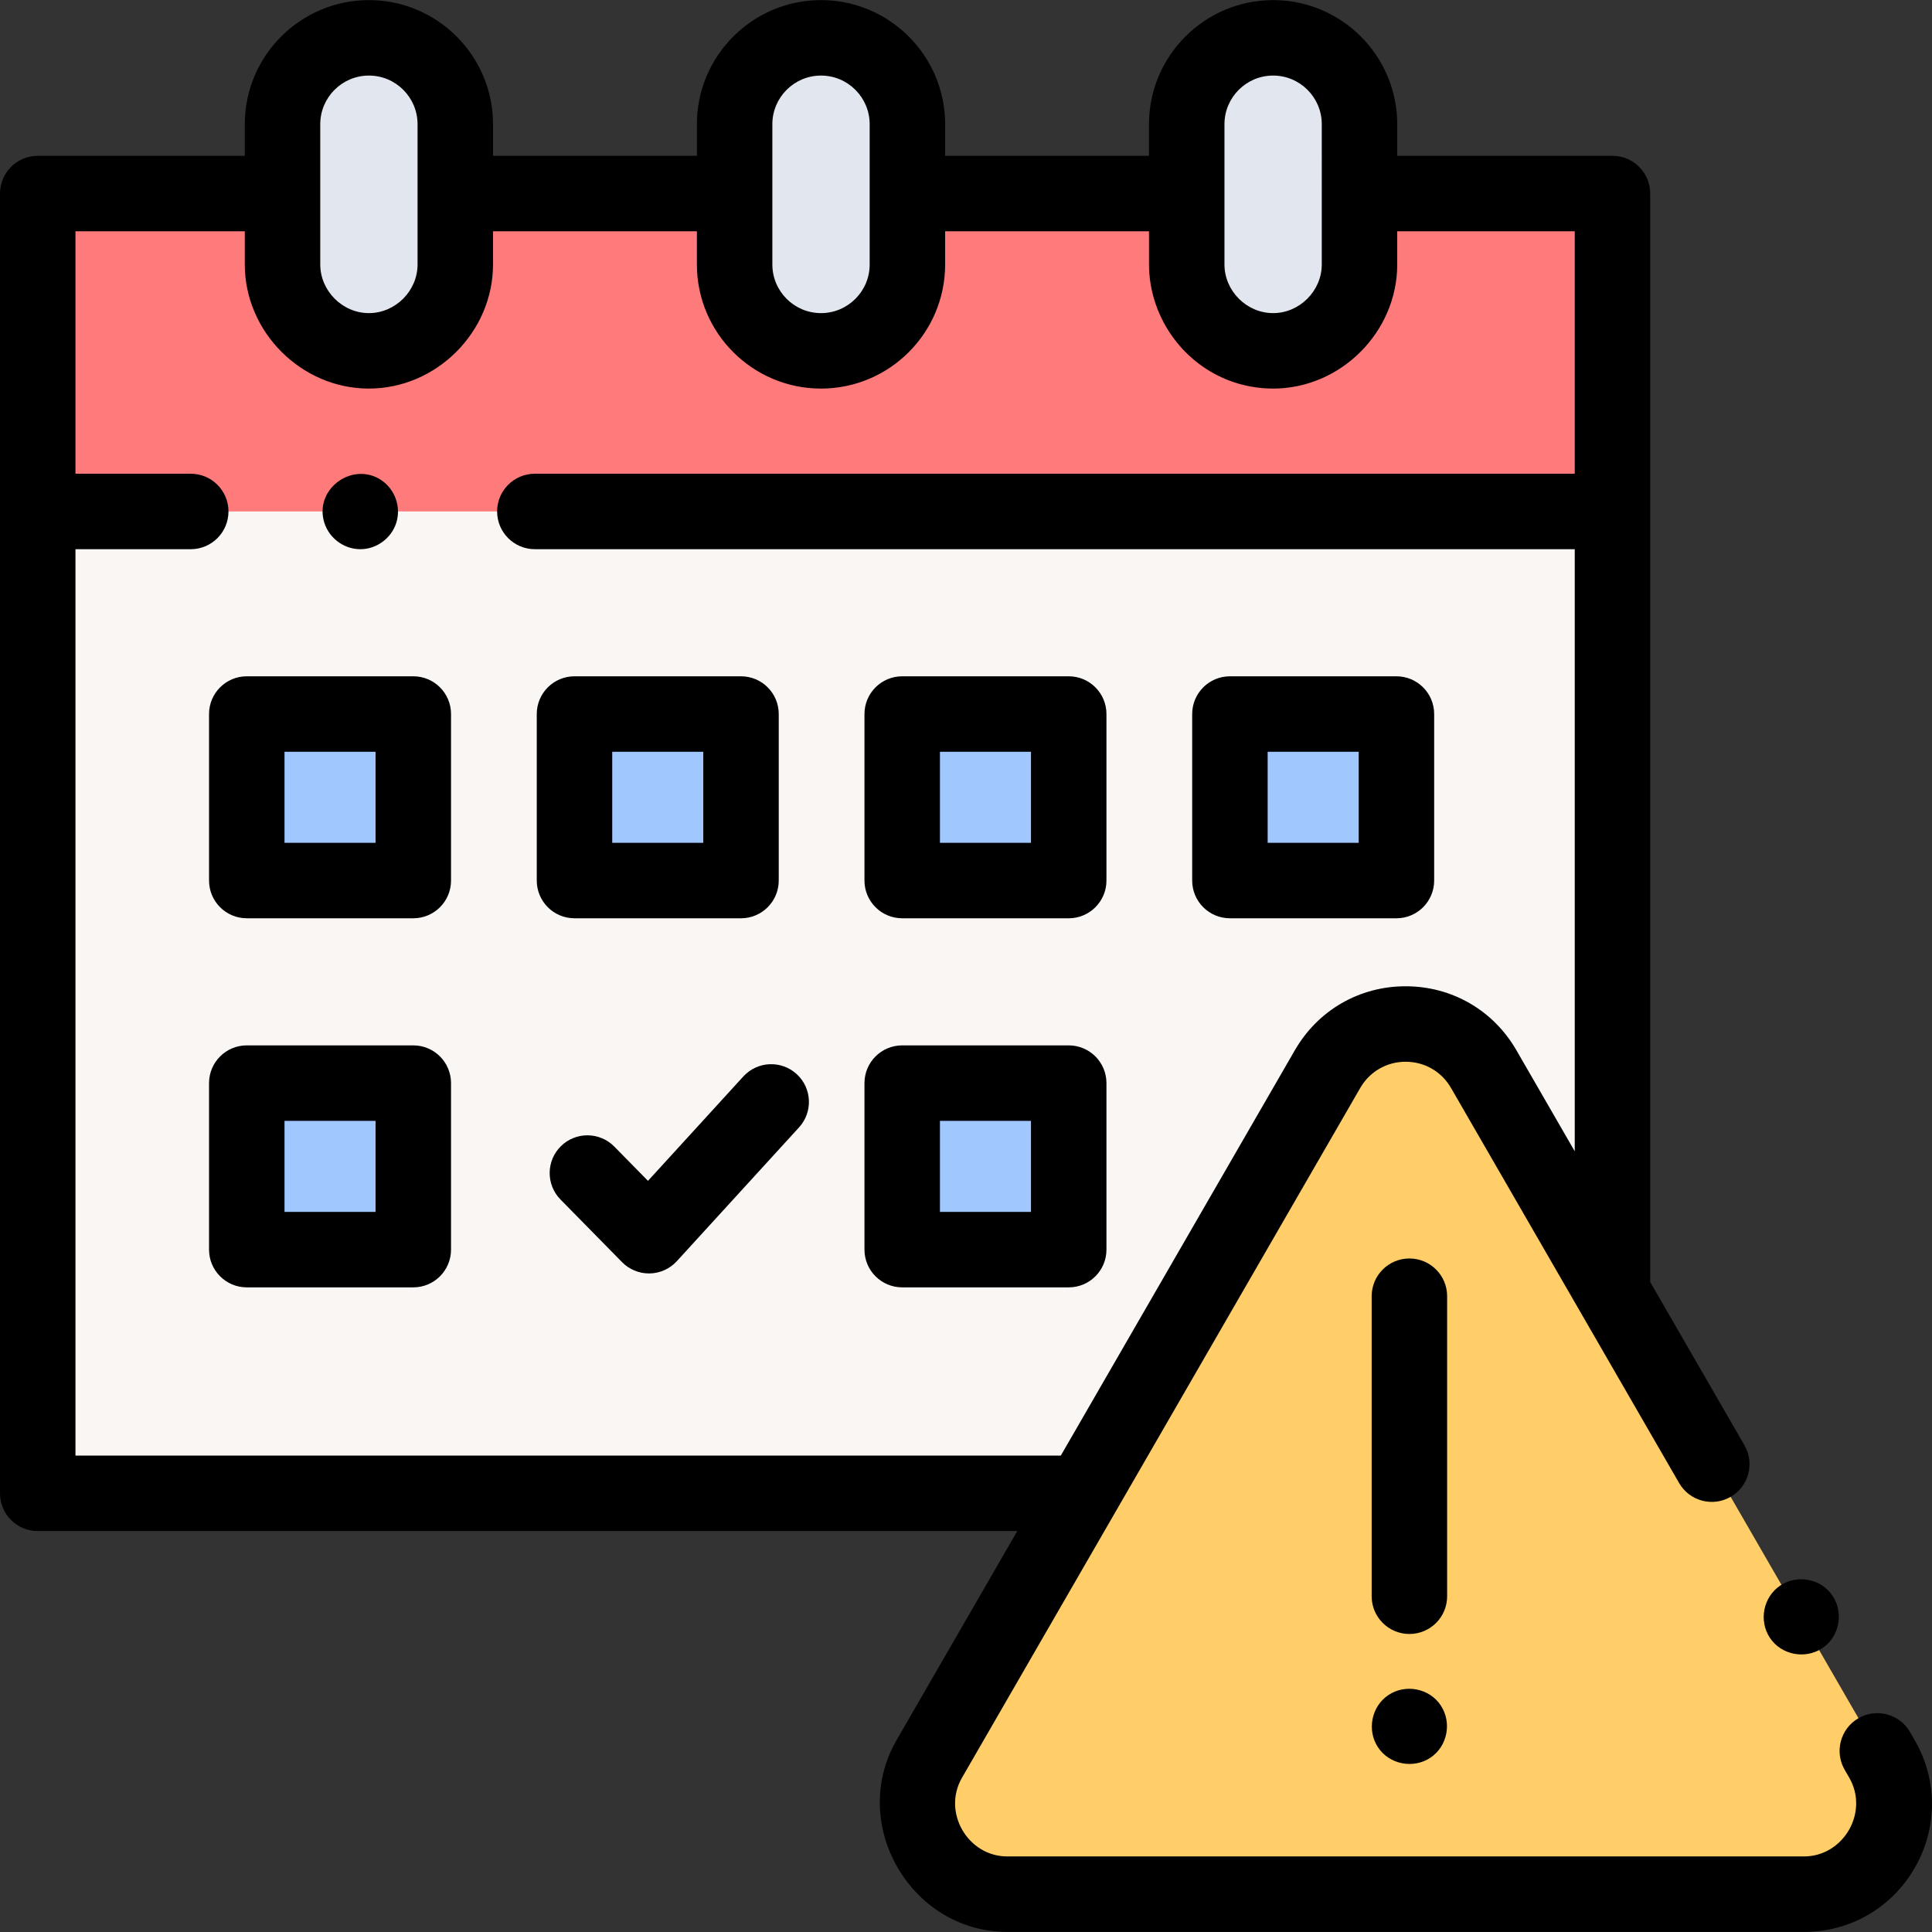 <?xml version="1.0" encoding="UTF-8"?> <svg xmlns="http://www.w3.org/2000/svg" id="Capa_1" height="512" viewBox="0 0 512.018 512.018" width="512"><rect x="0" y="0" width="512.018" height="512.018" fill="#333333" stroke="none"/><g><g><path d="m427.34 51.294v291.149l-34.128-59.116c-9.199-15.929-32.188-15.929-41.387 0l-64.915 112.432h-276.91v-344.465h64.875v18.789c0 12.649 10.249 22.898 22.888 22.898 12.649 0 22.898-10.249 22.898-22.898v-18.789h74.025v18.789c0 12.649 10.249 22.898 22.898 22.898 12.639 0 22.898-10.249 22.898-22.898v-18.789h74.025v18.789c0 12.649 10.249 22.898 22.898 22.898 12.639 0 22.888-10.249 22.888-22.898v-18.789z" fill="#f9f6f4"></path></g><g><path d="m65.401 189.232h44.129v44.129h-44.129z" fill="#a0c8ff"></path></g><g><path d="m65.401 287.046h44.129v44.129h-44.129z" fill="#a0c8ff"></path></g><g><path d="m152.252 189.232h44.129v44.129h-44.129z" fill="#a0c8ff"></path></g><g><path d="m239.102 189.232h44.129v44.129h-44.129z" fill="#a0c8ff"></path></g><g><path d="m239.102 287.046h44.129v44.129h-44.129z" fill="#a0c8ff"></path></g><g><path d="m325.953 189.232h44.129v44.129h-44.129z" fill="#a0c8ff"></path></g><g><path d="m97.767 92.98c-12.475-.025-22.894-10.104-22.894-22.894v-37.165c0-12.644 10.25-22.894 22.894-22.894 12.644 0 22.894 10.25 22.894 22.894v37.165c0 12.644-10.25 22.894-22.894 22.894z" fill="#e2e7ef"></path></g><g><path d="m217.585 92.98c-12.644 0-22.894-10.25-22.894-22.894v-37.165c0-12.644 10.25-22.894 22.894-22.894 12.644 0 22.894 10.25 22.894 22.894v37.165c0 12.644-10.25 22.894-22.894 22.894z" fill="#e2e7ef"></path></g><g><path d="m337.402 92.98c-12.475-.025-22.894-10.105-22.894-22.894v-37.165c0-12.644 10.25-22.894 22.894-22.894 12.644 0 22.894 10.25 22.894 22.894v37.165c0 12.644-10.25 22.894-22.894 22.894z" fill="#e2e7ef"></path></g><g><path d="m478.073 501.991c18.392 0 29.887-19.91 20.691-35.838l-105.554-182.823c-9.196-15.928-32.186-15.928-41.382 0l-105.553 182.824c-9.196 15.928 2.299 35.838 20.691 35.838h211.107z" fill="#ffce69"></path></g><g><path d="m141.747 135.548h285.593v-84.254h-67.045v18.789c0 12.649-10.249 22.898-22.888 22.898-12.649 0-22.898-10.249-22.898-22.898v-18.789h-74.025v18.789c0 12.649-10.259 22.898-22.898 22.898-12.649 0-22.898-10.249-22.898-22.898v-18.789h-74.025v18.789c0 12.649-10.249 22.898-22.898 22.898-12.639 0-22.888-10.252-22.888-22.898v-18.789h-64.877v84.254h40.551z" fill="#ff7b7b"></path></g><g><path d="m109.53 179.232h-44.129c-5.523 0-10 4.477-10 10v44.129c0 5.523 4.477 10 10 10h44.129c5.523 0 10-4.477 10-10v-44.129c0-5.523-4.477-10-10-10zm-10 44.13h-24.129v-24.129h24.129z"></path><path d="m109.53 277.046h-44.129c-5.523 0-10 4.477-10 10v44.129c0 5.523 4.477 10 10 10h44.129c5.523 0 10-4.477 10-10v-44.129c0-5.523-4.477-10-10-10zm-10 44.129h-24.129v-24.129h24.129z"></path><path d="m196.381 243.362c5.523 0 10-4.477 10-10v-44.129c0-5.523-4.477-10-10-10h-44.129c-5.523 0-10 4.477-10 10v44.129c0 5.523 4.477 10 10 10zm-34.13-44.13h24.129v24.129h-24.129z"></path><path d="m239.102 243.362h44.129c5.522 0 10-4.477 10-10v-44.129c0-5.523-4.478-10-10-10h-44.129c-5.523 0-10 4.477-10 10v44.129c0 5.523 4.477 10 10 10zm10-44.13h24.129v24.129h-24.129z"></path><path d="m293.231 331.175v-44.129c0-5.523-4.478-10-10-10h-44.129c-5.523 0-10 4.477-10 10v44.129c0 5.523 4.477 10 10 10h44.129c5.523 0 10-4.477 10-10zm-20-10h-24.129v-24.129h24.129z"></path><path d="m325.953 243.362h44.129c5.522 0 10-4.477 10-10v-44.129c0-5.523-4.478-10-10-10h-44.129c-5.522 0-10 4.477-10 10v44.129c0 5.523 4.478 10 10 10zm10-44.13h24.129v24.129h-24.129z"></path><path d="m507.423 461.152-1.232-2.134c-2.763-4.782-8.878-6.422-13.661-3.658-4.782 2.762-6.42 8.878-3.657 13.661l1.231 2.132c5.266 9.125-1.538 20.838-12.031 20.838h-211.107c-10.494 0-17.295-11.719-12.031-20.838l105.553-182.823c2.512-4.349 7.009-6.946 12.031-6.946s9.52 2.597 12.03 6.946l60.449 104.702c2.762 4.783 8.875 6.423 13.66 3.66 4.783-2.761 6.422-8.877 3.66-13.66l-24.979-43.266v-288.472c0-5.523-4.478-10-10-10h-57.044v-8.373c0-18.138-14.756-32.894-32.894-32.894s-32.895 14.756-32.895 32.894v8.373h-54.029v-8.373c0-18.138-14.756-32.894-32.894-32.894s-32.893 14.756-32.893 32.894v8.373h-54.029v-8.373c0-18.138-14.756-32.894-32.895-32.894-18.138 0-32.894 14.756-32.894 32.894v8.373h-54.872c-5.523 0-10 4.477-10 10v344.465c0 5.523 4.477 10 10 10h259.597l-31.982 55.395c-12.851 22.259 3.75 50.838 29.351 50.838h211.106c12.252 0 23.225-6.334 29.351-16.945 6.127-10.612 6.127-23.282 0-33.895zm-182.915-428.231c0-7.11 5.784-12.894 12.895-12.894 7.109 0 12.894 5.784 12.894 12.894l-.001 37.162c0 7.005-5.884 12.898-12.893 12.898-7.02 0-12.895-5.88-12.895-12.898zm-119.818 0c0-7.11 5.784-12.894 12.894-12.894s12.894 5.784 12.894 12.894v37.166c0 7.11-5.784 12.894-12.894 12.894s-12.894-5.784-12.894-12.894zm-106.922-12.894c7.11 0 12.894 5.784 12.894 12.894v37.166c0 7.017-5.878 12.894-12.895 12.894-7.012 0-12.892-5.9-12.892-12.898v-18.789c0-.016-.002-18.373-.002-18.373 0-7.11 5.785-12.894 12.895-12.894zm-77.768 125.521h30.551c5.523 0 10-4.477 10-10s-4.477-10-10-10h-30.551v-64.254h44.873v8.792c0 17.889 14.98 32.895 32.891 32.895 17.912 0 32.898-14.987 32.898-32.898v-8.789h54.025v8.789c0 18.14 14.758 32.898 32.898 32.898s32.898-14.758 32.898-32.898v-8.789h54.024v8.789c.026 13.318 8.328 25.599 20.702 30.555 3.87 1.55 8.028 2.343 12.197 2.343 17.907 0 32.89-14.996 32.89-32.895v-8.792h47.044v64.254h-275.592c-5.523 0-10 4.477-10 10s4.477 10 10 10h275.592v159.571l-15.468-26.793c-6.127-10.61-17.101-16.945-29.352-16.945-.001 0 0 0-.001 0-12.252 0-23.226 6.335-29.354 16.946l-62.028 107.432h-261.137z"></path><path d="m196.999 285.284-25.271 27.665-8.921-9.078c-3.87-3.939-10.202-3.994-14.142-.123-3.939 3.871-3.994 10.202-.123 14.142l16.318 16.605c1.882 1.915 4.452 2.991 7.132 2.991.061 0 .122 0 .183-.001 2.746-.05 5.349-1.227 7.201-3.254l32.389-35.457c3.725-4.078 3.439-10.403-.639-14.128-4.077-3.725-10.402-3.439-14.127.638z"></path><path d="m95.49 145.549c4.316 0 8.23-2.891 9.531-6.994 1.33-4.194-.327-8.874-3.981-11.316-7.321-4.893-17.241 1.868-15.309 10.476 1.013 4.512 5.125 7.834 9.759 7.834z"></path><path d="m383.52 343.521c0-5.523-4.478-10-10-10s-10 4.477-10 10v79.517c0 5.523 4.478 10 10 10s10-4.477 10-10z"></path><path d="m381.83 451.979c-2.987-4.558-9.352-5.776-13.86-2.77-4.534 3.023-5.774 9.336-2.77 13.87 3.014 4.55 9.346 5.761 13.869 2.76 4.542-3.013 5.771-9.337 2.761-13.86z"></path><path d="m485.685 422.954c-2.987-4.558-9.352-5.776-13.86-2.77-4.534 3.023-5.774 9.336-2.77 13.87 3.014 4.55 9.346 5.761 13.869 2.76 4.542-3.013 5.771-9.337 2.761-13.86z"></path></g></g></svg> 